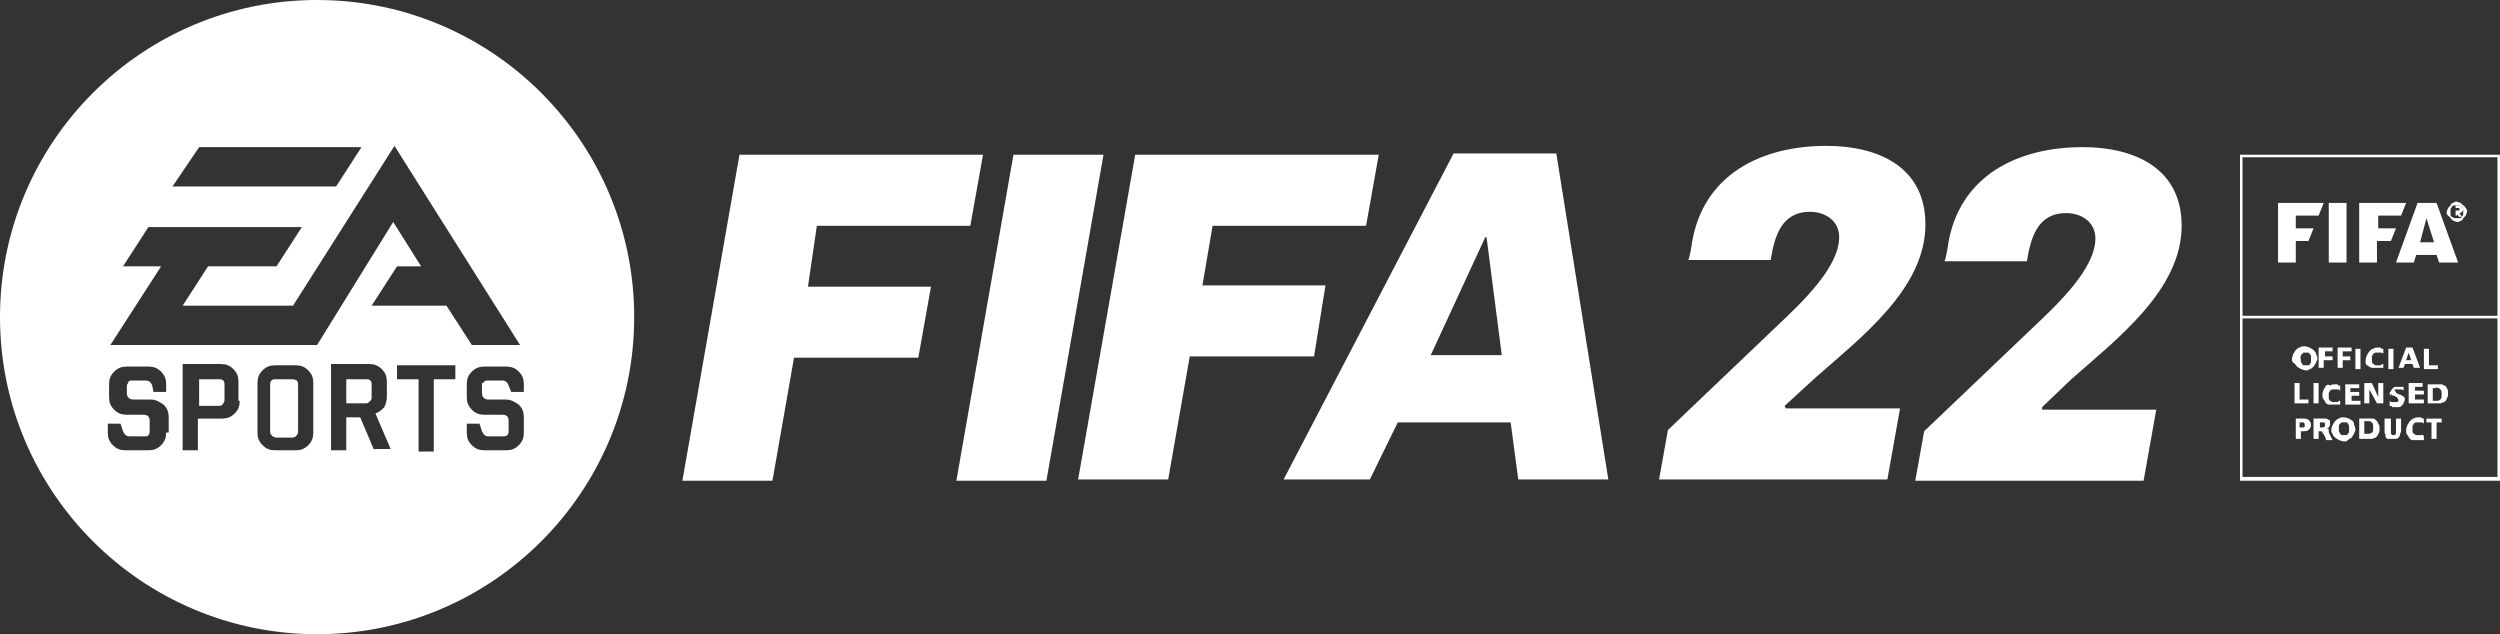 <?xml version="1.0" encoding="UTF-8"?> <!-- Generator: Adobe Illustrator 25.0.0, SVG Export Plug-In . SVG Version: 6.00 Build 0) --> <svg xmlns="http://www.w3.org/2000/svg" xmlns:xlink="http://www.w3.org/1999/xlink" version="1.1" id="Layer_1" x="0px" y="0px" viewBox="0 0 197.1 50" height="50px" style="enable-background:new 0 0 197.1 50;" xml:space="preserve"><rect x="0" y="0" width="197.1" height="50" fill="#333333" stroke="none"/> <style type="text/css"> .st0{fill:#FFFFFF;} </style> <path class="st0" d="M181,19h1l0.4-1H181V17h1.8l0.4-1h-3.6v4.7h1.4V19z"></path> <path class="st0" d="M185,16h-1.4v4.7h1.4V16z"></path> <path class="st0" d="M187.5,19h1l0.4-1h-1.4V17h1.8l0.4-1H186v4.7h1.4V19z"></path> <path class="st0" d="M190.3,20.7l0.2-0.6h1.6l0.2,0.6h1.5l-1.7-4.7h-1.5l-1.7,4.7H190.3z M191.3,17.2l0.6,1.9h-1.1L191.3,17.2z"></path> <path class="st0" d="M193.2,17.2c0.1,0.1,0.1,0.1,0.2,0.2c0.1,0,0.2,0.1,0.3,0.1c0.1,0,0.2,0,0.3-0.1c0.1,0,0.2-0.1,0.2-0.2 c0.1-0.1,0.1-0.1,0.2-0.2c0-0.1,0.1-0.2,0.1-0.3c0-0.1,0-0.2-0.1-0.3s-0.1-0.2-0.2-0.2c-0.1-0.1-0.1-0.1-0.2-0.2 c-0.1,0-0.2-0.1-0.3-0.1c-0.1,0-0.2,0-0.3,0.1c-0.1,0-0.2,0.1-0.2,0.2c-0.1,0.1-0.1,0.1-0.2,0.2c0,0.1-0.1,0.2-0.1,0.3 c0,0.1,0,0.2,0.1,0.3C193.1,17.1,193.2,17.1,193.2,17.2z M193.2,16.5c0-0.1,0.1-0.1,0.1-0.2c0.1-0.1,0.1-0.1,0.2-0.1 c0.1,0,0.1,0,0.2,0s0.1,0,0.2,0c0.1,0,0.1,0.1,0.2,0.1c0.1,0.1,0.1,0.1,0.1,0.2c0,0.1,0,0.1,0,0.2c0,0.1,0,0.2,0,0.2 c0,0.1-0.1,0.1-0.1,0.2c-0.1,0.1-0.1,0.1-0.2,0.1c-0.1,0-0.1,0-0.2,0s-0.1,0-0.2,0c-0.1,0-0.1-0.1-0.2-0.1c-0.1-0.1-0.1-0.1-0.1-0.2 c0-0.1,0-0.1,0-0.2S193.2,16.5,193.2,16.5z"></path> <path class="st0" d="M193.6,16.8L193.6,16.8l0.3,0.3h0.2l-0.2-0.3c0.1,0,0.1,0,0.2-0.1s0.1-0.1,0.1-0.2c0-0.1,0-0.1-0.1-0.2 c-0.1,0-0.1-0.1-0.2-0.1h-0.3v0.8h0.1V16.8z M193.6,16.4h0.1c0,0,0,0,0.1,0c0,0,0,0,0.1,0c0,0,0,0,0,0c0,0,0,0,0,0.1 c0,0,0,0.1,0,0.1c0,0,0,0,0,0c0,0,0,0-0.1,0c0,0,0,0-0.1,0h-0.1L193.6,16.4L193.6,16.4z"></path> <path class="st0" d="M181.1,28.9c0.1,0.1,0.2,0.1,0.3,0.2c0.1,0,0.2,0.1,0.4,0.1c0.1,0,0.2,0,0.3-0.1c0.1,0,0.2-0.1,0.3-0.2 c0.1-0.1,0.1-0.2,0.2-0.3c0-0.1,0.1-0.2,0.1-0.3s0-0.2-0.1-0.4c0-0.1-0.1-0.2-0.2-0.3c-0.1-0.1-0.2-0.1-0.3-0.2 c-0.1,0-0.2-0.1-0.4-0.1c-0.1,0-0.3,0-0.4,0.1c-0.1,0-0.2,0.1-0.3,0.2c-0.1,0.1-0.1,0.2-0.2,0.3c0,0.1-0.1,0.2-0.1,0.4 c0,0.1,0,0.2,0.1,0.3C181,28.7,181,28.8,181.1,28.9z M181.4,28.1c0-0.1,0-0.1,0.1-0.2c0,0,0.1-0.1,0.1-0.1c0,0,0.1,0,0.2,0 c0.1,0,0.1,0,0.2,0c0,0,0.1,0.1,0.1,0.1c0,0,0.1,0.1,0.1,0.2c0,0.1,0,0.1,0,0.2c0,0.1,0,0.1,0,0.2c0,0.1,0,0.1-0.1,0.2 c0,0.1-0.1,0.1-0.1,0.1c0,0-0.1,0-0.2,0c-0.1,0-0.1,0-0.2,0c0,0-0.1-0.1-0.1-0.1c0-0.1-0.1-0.1-0.1-0.2c0-0.1,0-0.1,0-0.2 C181.3,28.2,181.4,28.1,181.4,28.1z"></path> <path class="st0" d="M183.3,28.4h0.6v-0.3h-0.6v-0.4h0.6v-0.3h-1.1v1.6h0.4V28.4z"></path> <path class="st0" d="M184.7,28.4h0.6v-0.3h-0.6v-0.4h0.7v-0.3h-1.1v1.6h0.4V28.4z"></path> <path class="st0" d="M186.1,27.5h-0.4v1.6h0.4V27.5z"></path> <path class="st0" d="M186.8,28.9c0.1,0.1,0.2,0.1,0.3,0.1c0.1,0,0.2,0,0.3,0c0.1,0,0.2,0,0.3,0c0.1,0,0.1,0,0.2,0l0-0.3 c-0.1,0-0.1,0-0.2,0.1c-0.1,0-0.1,0-0.2,0c-0.1,0-0.2,0-0.2,0c-0.1,0-0.1-0.1-0.2-0.1c0,0-0.1-0.1-0.1-0.2c0-0.1,0-0.1,0-0.2 s0-0.1,0-0.2c0-0.1,0.1-0.1,0.1-0.2c0,0,0.1-0.1,0.2-0.1c0.1,0,0.1,0,0.2,0s0.1,0,0.2,0c0.1,0,0.1,0,0.2,0.1l0-0.4 c-0.1,0-0.2,0-0.2-0.1c-0.1,0-0.2,0-0.2,0c-0.1,0-0.3,0-0.4,0.1c-0.1,0-0.2,0.1-0.3,0.2c-0.1,0.1-0.1,0.2-0.2,0.3 c0,0.1-0.1,0.2-0.1,0.4c0,0.2,0,0.3,0.1,0.4C186.7,28.8,186.7,28.9,186.8,28.9z"></path> <path class="st0" d="M188.7,27.5h-0.4v1.6h0.4V27.5z"></path> <path class="st0" d="M189.6,28.7h0.6l0.1,0.3h0.5l-0.6-1.6h-0.5l-0.6,1.6h0.4L189.6,28.7z M189.9,27.8l0.2,0.6h-0.4L189.9,27.8z"></path> <path class="st0" d="M192.2,28.8h-0.7v-1.3h-0.4v1.6h1.1V28.8z"></path> <path class="st0" d="M182,31.5h-0.7v-1.3h-0.4v1.6h1.1V31.5z"></path> <path class="st0" d="M182.8,30.2h-0.4v1.6h0.4V30.2z"></path> <path class="st0" d="M183.4,30.4c-0.1,0.1-0.1,0.2-0.2,0.3c0,0.1-0.1,0.2-0.1,0.4c0,0.2,0,0.3,0.1,0.4c0.1,0.1,0.1,0.2,0.2,0.3 c0.1,0.1,0.2,0.1,0.3,0.1c0.1,0,0.2,0,0.3,0c0.1,0,0.2,0,0.3,0c0.1,0,0.1,0,0.2,0l0-0.3c-0.1,0-0.1,0-0.2,0.1c-0.1,0-0.1,0-0.2,0 c-0.1,0-0.2,0-0.2,0c-0.1,0-0.1-0.1-0.2-0.1c0,0-0.1-0.1-0.1-0.2c0-0.1,0-0.1,0-0.2s0-0.1,0-0.2c0-0.1,0.1-0.1,0.1-0.2 c0,0,0.1-0.1,0.2-0.1c0.1,0,0.1,0,0.2,0s0.1,0,0.2,0c0.1,0,0.1,0,0.2,0.1l0-0.4c-0.1,0-0.2,0-0.2-0.1c-0.1,0-0.2,0-0.2,0 c-0.1,0-0.3,0-0.4,0.1C183.6,30.3,183.5,30.3,183.4,30.4z"></path> <path class="st0" d="M185.3,31.2h0.7v-0.3h-0.7v-0.3h0.7v-0.3h-1.1v1.6h1.2v-0.3h-0.7V31.2z"></path> <path class="st0" d="M186.8,30.7L186.8,30.7l0.6,1.1h0.5v-1.6h-0.4l0,1.1l-0.5-1.1h-0.6v1.6h0.4L186.8,30.7z"></path> <path class="st0" d="M188.5,31.1c0.1,0,0.1,0.1,0.2,0.1c0.1,0,0.1,0,0.2,0.1c0.1,0,0.1,0,0.1,0.1c0,0,0.1,0.1,0.1,0.1 c0,0,0,0.1,0,0.1c0,0,0,0-0.1,0.1c0,0-0.1,0-0.1,0c0,0-0.1,0-0.1,0c-0.1,0-0.2,0-0.2,0c-0.1,0-0.1,0-0.2-0.1l0,0.4 c0.1,0,0.2,0,0.2,0.1c0.1,0,0.2,0,0.2,0c0.1,0,0.2,0,0.3,0c0.1,0,0.2,0,0.2-0.1c0.1,0,0.1-0.1,0.2-0.2c0-0.1,0.1-0.2,0.1-0.3 c0-0.1,0-0.2-0.1-0.2c0-0.1-0.1-0.1-0.1-0.1c-0.1,0-0.1-0.1-0.2-0.1c-0.1,0-0.1,0-0.2-0.1c-0.1,0-0.1,0-0.1-0.1c0,0-0.1-0.1-0.1-0.1 c0,0,0-0.1,0-0.1c0,0,0,0,0.1,0c0,0,0.1,0,0.1,0s0.1,0,0.1,0c0.1,0,0.1,0,0.2,0c0.1,0,0.1,0,0.2,0.1l0-0.3c-0.1,0-0.1,0-0.2,0 c-0.1,0-0.2,0-0.2,0c-0.1,0-0.2,0-0.2,0c-0.1,0-0.2,0-0.2,0.1c-0.1,0-0.1,0.1-0.2,0.2c0,0.1-0.1,0.1-0.1,0.2c0,0.1,0,0.2,0.1,0.2 C188.4,31,188.4,31,188.5,31.1z"></path> <path class="st0" d="M191,30.5v-0.3h-1.1v1.6h1.2v-0.3h-0.7v-0.4h0.7v-0.3h-0.7v-0.3H191z"></path> <path class="st0" d="M191.4,30.2v1.6h0.6c0.1,0,0.3,0,0.4,0c0.1,0,0.2-0.1,0.3-0.1c0.1-0.1,0.2-0.1,0.2-0.3c0.1-0.1,0.1-0.2,0.1-0.4 c0-0.2,0-0.3-0.1-0.4c0-0.1-0.1-0.2-0.2-0.2c-0.1-0.1-0.2-0.1-0.3-0.1c-0.1,0-0.2,0-0.4,0H191.4z M192.4,30.7 c0.1,0.1,0.1,0.2,0.1,0.4c0,0.2,0,0.3-0.1,0.4c-0.1,0.1-0.2,0.1-0.4,0.1h-0.2v-1h0.2C192.1,30.5,192.3,30.6,192.4,30.7z"></path> <path class="st0" d="M181.3,34h0.2c0.2,0,0.4,0,0.5-0.1c0.1-0.1,0.2-0.2,0.2-0.4c0-0.2-0.1-0.3-0.2-0.4c-0.1-0.1-0.3-0.1-0.5-0.1 h-0.5v1.6h0.4V34z M181.3,33.3h0.1c0,0,0.1,0,0.1,0c0,0,0.1,0,0.1,0c0,0,0,0,0.1,0.1c0,0,0,0.1,0,0.1s0,0.1,0,0.1c0,0,0,0.1-0.1,0.1 c0,0-0.1,0-0.1,0c0,0-0.1,0-0.1,0h-0.1V33.3z"></path> <path class="st0" d="M183.6,34c0,0,0-0.1,0-0.1c0,0,0-0.1-0.1-0.1c0,0-0.1,0-0.1,0v0c0.1,0,0.2-0.1,0.2-0.1c0.1-0.1,0.1-0.2,0.1-0.3 c0-0.1,0-0.1,0-0.2c0-0.1-0.1-0.1-0.1-0.1c-0.1,0-0.1-0.1-0.2-0.1c-0.1,0-0.1,0-0.2,0h-0.8v1.6h0.4V34h0.1c0,0,0.1,0,0.1,0 c0,0,0.1,0,0.1,0.1c0,0,0,0.1,0.1,0.1c0,0,0,0.1,0.1,0.2l0.1,0.3h0.5l-0.2-0.4C183.6,34.1,183.6,34.1,183.6,34z M183.3,33.6 C183.3,33.6,183.2,33.6,183.3,33.6c-0.1,0.1-0.1,0.1-0.2,0.1c0,0-0.1,0-0.1,0h-0.1v-0.4h0.1c0,0,0.1,0,0.1,0c0,0,0.1,0,0.1,0 c0,0,0.1,0,0.1,0.1c0,0,0,0.1,0,0.1C183.3,33.5,183.3,33.5,183.3,33.6z"></path> <path class="st0" d="M185.5,33.2c-0.1-0.1-0.2-0.1-0.3-0.2c-0.1,0-0.2-0.1-0.4-0.1s-0.3,0-0.4,0.1c-0.1,0-0.2,0.1-0.3,0.2 c-0.1,0.1-0.1,0.2-0.2,0.3c0,0.1-0.1,0.2-0.1,0.4c0,0.1,0,0.2,0.1,0.3c0,0.1,0.1,0.2,0.2,0.3c0.1,0.1,0.2,0.1,0.3,0.2 c0.1,0,0.2,0.1,0.4,0.1s0.2,0,0.3-0.1s0.2-0.1,0.3-0.2c0.1-0.1,0.1-0.2,0.2-0.3c0-0.1,0.1-0.2,0.1-0.3s0-0.2-0.1-0.4 C185.6,33.3,185.5,33.2,185.5,33.2z M185.2,34c0,0.1,0,0.1-0.1,0.2c0,0.1-0.1,0.1-0.1,0.1c0,0-0.1,0-0.2,0s-0.1,0-0.2,0 c0,0-0.1-0.1-0.1-0.1c0-0.1-0.1-0.1-0.1-0.2c0-0.1,0-0.1,0-0.2s0-0.1,0-0.2c0-0.1,0-0.1,0.1-0.2c0,0,0.1-0.1,0.1-0.1s0.1,0,0.2,0 s0.1,0,0.2,0s0.1,0.1,0.1,0.1c0,0,0.1,0.1,0.1,0.2c0,0.1,0,0.1,0,0.2C185.2,33.8,185.2,33.9,185.2,34z"></path> <path class="st0" d="M187.3,33.1c-0.1-0.1-0.2-0.1-0.3-0.1c-0.1,0-0.2,0-0.4,0h-0.6v1.6h0.6c0.1,0,0.3,0,0.4,0 c0.1,0,0.2-0.1,0.3-0.1c0.1-0.1,0.2-0.2,0.2-0.3c0.1-0.1,0.1-0.2,0.1-0.4c0-0.2,0-0.3-0.1-0.4C187.5,33.3,187.4,33.2,187.3,33.1z M187,34.1c-0.1,0.1-0.2,0.1-0.4,0.1h-0.2v-1h0.2c0.2,0,0.3,0,0.4,0.1c0.1,0.1,0.1,0.2,0.1,0.4C187.1,33.9,187.1,34.1,187,34.1z"></path> <path class="st0" d="M188.1,34.5c0.1,0.1,0.1,0.1,0.2,0.1c0.1,0,0.2,0,0.3,0c0.1,0,0.2,0,0.3,0s0.2-0.1,0.2-0.1 c0.1-0.1,0.1-0.1,0.1-0.2c0-0.1,0.1-0.2,0.1-0.3v-1h-0.4v0.9c0,0.1,0,0.1,0,0.2c0,0,0,0.1,0,0.1c0,0-0.1,0.1-0.1,0.1 c0,0-0.1,0-0.1,0c-0.1,0-0.1,0-0.1,0c0,0-0.1-0.1-0.1-0.1c0,0,0-0.1,0-0.1c0,0,0-0.1,0-0.2V33H188v1c0,0.1,0,0.2,0.1,0.3 C188,34.3,188.1,34.4,188.1,34.5z"></path> <path class="st0" d="M190.9,34.3c-0.1,0-0.1,0-0.2,0c-0.1,0-0.2,0-0.2,0c-0.1,0-0.1-0.1-0.2-0.1c0,0-0.1-0.1-0.1-0.2 c0-0.1,0-0.1,0-0.2s0-0.1,0-0.2c0-0.1,0.1-0.1,0.1-0.2c0,0,0.1-0.1,0.2-0.1c0.1,0,0.1,0,0.2,0c0.1,0,0.1,0,0.2,0 c0.1,0,0.1,0,0.2,0.1l0-0.4c-0.1,0-0.2,0-0.2-0.1c-0.1,0-0.2,0-0.2,0c-0.1,0-0.3,0-0.4,0.1c-0.1,0-0.2,0.1-0.3,0.2 c-0.1,0.1-0.1,0.2-0.2,0.3c0,0.1-0.1,0.2-0.1,0.4c0,0.2,0,0.3,0.1,0.4c0.1,0.1,0.1,0.2,0.2,0.3c0.1,0.1,0.2,0.1,0.3,0.1 c0.1,0,0.2,0,0.3,0c0.1,0,0.2,0,0.3,0c0.1,0,0.1,0,0.2,0l0-0.3C191,34.2,191,34.3,190.9,34.3z"></path> <path class="st0" d="M191.3,33.3h0.4v1.3h0.4v-1.3h0.4V33h-1.2V33.3z"></path> <path class="st0" d="M176.6,12.2v25.7h20.6V12.2H176.6z M196.9,37.6h-20.1V25.1h20.1V37.6z M196.9,24.9h-20.1V12.4h20.1V24.9z"></path> <path class="st0" d="M64.4,17.8h12.1l1-5.6H58.3l-4.5,25.7h7.1l1.7-9.7h9.8l1-5.6h-9.7L64.4,17.8z"></path> <path class="st0" d="M79.9,12.2l-4.5,25.7h7.1L87,12.2H79.9z"></path> <path class="st0" d="M104.5,22.5h-9.7l0.8-4.7h12.1l1-5.6H89.5L85,37.8h7.1l1.7-9.7h9.8L104.5,22.5z"></path> <path class="st0" d="M114.6,12.1l-13.4,25.7h6.8l2.2-4.5h8.9l0.6,4.5h7.1l-4.1-25.7H114.6z M112.8,28l4.3-9.3h0.1l1.2,9.3H112.8z"></path> <path class="st0" d="M140.7,32l2.4-2.2c3.5-3.1,8.7-7,8.7-12.1c0-4.6-3.8-6.2-7.8-6.2c-5.2,0-9.7,2.3-10.6,7.6 c0,0.1-0.2,1.3-0.3,1.4h6.5c0.3-1.8,0.8-3.8,3.1-3.8c1.2,0,2.3,0.7,2.3,2c0,2.4-3,5.2-4.9,7l-8.6,8.2l-0.7,3.9h18l1-5.6h-9L140.7,32 z"></path> <path class="st0" d="M163.3,29.9c3.5-3.1,8.7-7,8.7-12.1c0-4.6-3.8-6.2-7.8-6.2c-5.2,0-9.7,2.3-10.6,7.6c0,0.1-0.2,1.3-0.3,1.4h6.5 c0.3-1.8,0.8-3.8,3.1-3.8c1.2,0,2.3,0.7,2.3,2c0,2.4-3,5.2-4.9,7l-8.6,8.2l-0.7,3.9h18l1-5.6h-9l0-0.2L163.3,29.9z"></path> <path class="st0" d="M17.6,30c-0.1-0.1-0.2-0.1-0.3-0.1h-1.6V32h1.6c0.1,0,0.3-0.1,0.3-0.2c0.1-0.1,0.1-0.2,0.1-0.4v-1 C17.7,30.3,17.7,30.1,17.6,30z M23.3,30c-0.1-0.1-0.2-0.1-0.4-0.1h-1.1c-0.2,0-0.3,0-0.4,0.1c-0.1,0.1-0.1,0.2-0.1,0.4v3.5 c0,0.2,0,0.3,0.1,0.4c0.1,0.1,0.2,0.2,0.4,0.2H23c0.1,0,0.3,0,0.4-0.2c0.1-0.1,0.1-0.2,0.1-0.4v-3.5C23.5,30.3,23.4,30.1,23.3,30z M23.3,30c-0.1-0.1-0.2-0.1-0.4-0.1h-1.1c-0.2,0-0.3,0-0.4,0.1c-0.1,0.1-0.1,0.2-0.1,0.4v3.5c0,0.2,0,0.3,0.1,0.4 c0.1,0.1,0.2,0.2,0.4,0.2H23c0.1,0,0.3,0,0.4-0.2c0.1-0.1,0.1-0.2,0.1-0.4v-3.5C23.5,30.3,23.4,30.1,23.3,30z M17.6,30 c-0.1-0.1-0.2-0.1-0.3-0.1h-1.6V32h1.6c0.1,0,0.3-0.1,0.3-0.2c0.1-0.1,0.1-0.2,0.1-0.4v-1C17.7,30.3,17.7,30.1,17.6,30z M17.6,30 c-0.1-0.1-0.2-0.1-0.3-0.1h-1.6V32h1.6c0.1,0,0.3-0.1,0.3-0.2c0.1-0.1,0.1-0.2,0.1-0.4v-1C17.7,30.3,17.7,30.1,17.6,30z M23.3,30 c-0.1-0.1-0.2-0.1-0.4-0.1h-1.1c-0.2,0-0.3,0-0.4,0.1c-0.1,0.1-0.1,0.2-0.1,0.4v3.5c0,0.2,0,0.3,0.1,0.4c0.1,0.1,0.2,0.2,0.4,0.2H23 c0.1,0,0.3,0,0.4-0.2c0.1-0.1,0.1-0.2,0.1-0.4v-3.5C23.5,30.3,23.4,30.1,23.3,30z M29.2,30c-0.1-0.1-0.2-0.1-0.3-0.1h-1.6v1.9h1.6 c0.1,0,0.2-0.1,0.3-0.2c0.1-0.1,0.1-0.2,0.1-0.4v-0.8C29.3,30.3,29.3,30.1,29.2,30z M29.2,30c-0.1-0.1-0.2-0.1-0.3-0.1h-1.6v1.9h1.6 c0.1,0,0.2-0.1,0.3-0.2c0.1-0.1,0.1-0.2,0.1-0.4v-0.8C29.3,30.3,29.3,30.1,29.2,30z M23.3,30c-0.1-0.1-0.2-0.1-0.4-0.1h-1.1 c-0.2,0-0.3,0-0.4,0.1c-0.1,0.1-0.1,0.2-0.1,0.4v3.5c0,0.2,0,0.3,0.1,0.4c0.1,0.1,0.2,0.2,0.4,0.2H23c0.1,0,0.3,0,0.4-0.2 c0.1-0.1,0.1-0.2,0.1-0.4v-3.5C23.5,30.3,23.4,30.1,23.3,30z M17.6,30c-0.1-0.1-0.2-0.1-0.3-0.1h-1.6V32h1.6c0.1,0,0.3-0.1,0.3-0.2 c0.1-0.1,0.1-0.2,0.1-0.4v-1C17.7,30.3,17.7,30.1,17.6,30z M25,0C11.2,0,0,11.2,0,25s11.2,25,25,25s25-11.2,25-25S38.8,0,25,0z M15.7,11.6h12.8l-2,3.1l-12.9,0L15.7,11.6z M13.1,34.1c0,0.4-0.1,0.7-0.4,1c-0.3,0.3-0.6,0.4-1,0.4H9.9c-0.4,0-0.7-0.1-1-0.4 c-0.3-0.3-0.4-0.6-0.4-1v-0.7h1l0.2,0.6c0.1,0.2,0.2,0.4,0.5,0.4h1.2c0.1,0,0.3,0,0.3-0.1c0.1-0.1,0.1-0.2,0.1-0.4v-0.7 c0-0.4-0.2-0.5-0.5-0.5H10c-0.4,0-0.7-0.1-1-0.4c-0.3-0.3-0.4-0.6-0.4-1v-1c0-0.4,0.1-0.7,0.4-1c0.3-0.3,0.6-0.4,1-0.4h1.7 c0.4,0,0.7,0.1,1,0.4c0.3,0.3,0.4,0.6,0.4,1v0.6h-1l-0.1-0.5c-0.1-0.3-0.3-0.4-0.5-0.4h-1.1c-0.1,0-0.3,0-0.3,0.2 c-0.1,0.1-0.1,0.2-0.1,0.4V31c0,0.3,0.2,0.5,0.5,0.5h1.4c0.4,0,0.7,0.2,1,0.4c0.3,0.3,0.4,0.6,0.4,1V34.1z M18.9,31.6 c0,0.4-0.1,0.7-0.4,1c-0.3,0.3-0.6,0.4-1,0.4h-1.9v2.5h-1.2v-6.8h3c0.4,0,0.7,0.1,1,0.4c0.3,0.3,0.4,0.6,0.4,1V31.6z M24.7,34.1 c0,0.4-0.1,0.7-0.4,1c-0.3,0.3-0.6,0.4-1,0.4h-1.6c-0.4,0-0.7-0.1-1-0.4c-0.3-0.3-0.4-0.6-0.4-1v-3.9c0-0.4,0.1-0.7,0.4-1 c0.3-0.3,0.6-0.4,1-0.4h1.6c0.4,0,0.7,0.1,1,0.4c0.3,0.3,0.4,0.6,0.4,1V34.1z M25,27.2l-16.3,0l4-6.2H9.7l2-3.1h12.1l-2,3.1h-5.4 l-2,3.1h8.7l8-12.6l9.9,15.7h-3.8l-2-3.1h-5.9l2-3.1h1.9l-2.2-3.5L25,27.2z M29.5,35.5l-1.1-2.6h-1.1v2.6h-1.2v-6.8h3 c0.4,0,0.7,0.1,1,0.4c0.3,0.3,0.4,0.6,0.4,1v1.2c0,0.3-0.1,0.6-0.2,0.8c-0.2,0.2-0.4,0.4-0.7,0.5l1.2,2.8H29.5z M35.9,29.9h-1.7v5.7 H33v-5.7h-1.7v-1.1h4.6V29.9z M41.3,34.1c0,0.4-0.1,0.7-0.4,1c-0.3,0.3-0.6,0.4-1,0.4h-1.7c-0.4,0-0.7-0.1-1-0.4 c-0.3-0.3-0.4-0.6-0.4-1v-0.7h1l0.2,0.6c0.1,0.2,0.2,0.4,0.5,0.4h1.1c0.2,0,0.3,0,0.4-0.1c0.1-0.1,0.1-0.2,0.1-0.4v-0.7 c0-0.4-0.2-0.5-0.5-0.5h-1.4c-0.4,0-0.7-0.1-1-0.4c-0.3-0.3-0.4-0.6-0.4-1v-1c0-0.4,0.1-0.7,0.4-1c0.3-0.3,0.6-0.4,1-0.4h1.7 c0.4,0,0.7,0.1,1,0.4c0.3,0.3,0.4,0.6,0.4,1v0.6h-1l-0.2-0.5c-0.1-0.3-0.3-0.4-0.5-0.4h-1.1c-0.2,0-0.3,0-0.4,0.2 C38,30.1,38,30.3,38,30.4V31c0,0.3,0.2,0.5,0.5,0.5h1.4c0.4,0,0.7,0.2,1,0.4c0.3,0.3,0.4,0.6,0.4,1V34.1z M28.9,29.9h-1.6v1.9h1.6 c0.1,0,0.2-0.1,0.3-0.2c0.1-0.1,0.1-0.2,0.1-0.4v-0.8c0-0.2,0-0.3-0.1-0.4C29.1,29.9,29,29.9,28.9,29.9z M23,29.9h-1.1 c-0.2,0-0.3,0-0.4,0.1c-0.1,0.1-0.1,0.2-0.1,0.4v3.5c0,0.2,0,0.3,0.1,0.4c0.1,0.1,0.2,0.2,0.4,0.2H23c0.1,0,0.3,0,0.4-0.2 c0.1-0.1,0.1-0.2,0.1-0.4v-3.5c0-0.2,0-0.3-0.1-0.4C23.2,29.9,23.1,29.9,23,29.9z M17.3,29.9h-1.6V32h1.6c0.1,0,0.3-0.1,0.3-0.2 c0.1-0.1,0.1-0.2,0.1-0.4v-1c0-0.2,0-0.3-0.1-0.4C17.5,29.9,17.4,29.9,17.3,29.9z M17.6,30c-0.1-0.1-0.2-0.1-0.3-0.1h-1.6V32h1.6 c0.1,0,0.3-0.1,0.3-0.2c0.1-0.1,0.1-0.2,0.1-0.4v-1C17.7,30.3,17.7,30.1,17.6,30z M23.3,30c-0.1-0.1-0.2-0.1-0.4-0.1h-1.1 c-0.2,0-0.3,0-0.4,0.1c-0.1,0.1-0.1,0.2-0.1,0.4v3.5c0,0.2,0,0.3,0.1,0.4c0.1,0.1,0.2,0.2,0.4,0.2H23c0.1,0,0.3,0,0.4-0.2 c0.1-0.1,0.1-0.2,0.1-0.4v-3.5C23.5,30.3,23.4,30.1,23.3,30z M29.2,30c-0.1-0.1-0.2-0.1-0.3-0.1h-1.6v1.9h1.6c0.1,0,0.2-0.1,0.3-0.2 c0.1-0.1,0.1-0.2,0.1-0.4v-0.8C29.3,30.3,29.3,30.1,29.2,30z M29.2,30c-0.1-0.1-0.2-0.1-0.3-0.1h-1.6v1.9h1.6c0.1,0,0.2-0.1,0.3-0.2 c0.1-0.1,0.1-0.2,0.1-0.4v-0.8C29.3,30.3,29.3,30.1,29.2,30z M23.3,30c-0.1-0.1-0.2-0.1-0.4-0.1h-1.1c-0.2,0-0.3,0-0.4,0.1 c-0.1,0.1-0.1,0.2-0.1,0.4v3.5c0,0.2,0,0.3,0.1,0.4c0.1,0.1,0.2,0.2,0.4,0.2H23c0.1,0,0.3,0,0.4-0.2c0.1-0.1,0.1-0.2,0.1-0.4v-3.5 C23.5,30.3,23.4,30.1,23.3,30z M17.6,30c-0.1-0.1-0.2-0.1-0.3-0.1h-1.6V32h1.6c0.1,0,0.3-0.1,0.3-0.2c0.1-0.1,0.1-0.2,0.1-0.4v-1 C17.7,30.3,17.7,30.1,17.6,30z M17.6,30c-0.1-0.1-0.2-0.1-0.3-0.1h-1.6V32h1.6c0.1,0,0.3-0.1,0.3-0.2c0.1-0.1,0.1-0.2,0.1-0.4v-1 C17.7,30.3,17.7,30.1,17.6,30z M17.6,30c-0.1-0.1-0.2-0.1-0.3-0.1h-1.6V32h1.6c0.1,0,0.3-0.1,0.3-0.2c0.1-0.1,0.1-0.2,0.1-0.4v-1 C17.7,30.3,17.7,30.1,17.6,30z"></path> <path class="st0" d="M41.4,29v0.1h0.3v0.5h0.1v-0.5h0.2V29H41.4z M42.8,29l-0.2,0.4L42.3,29h-0.1v0.7h0.1v-0.4c0,0,0,0,0-0.1 c0,0,0,0,0,0.1l0.2,0.3h0l0.2-0.3c0,0,0,0,0-0.1v0.5h0.1L42.8,29L42.8,29z"></path> </svg> 